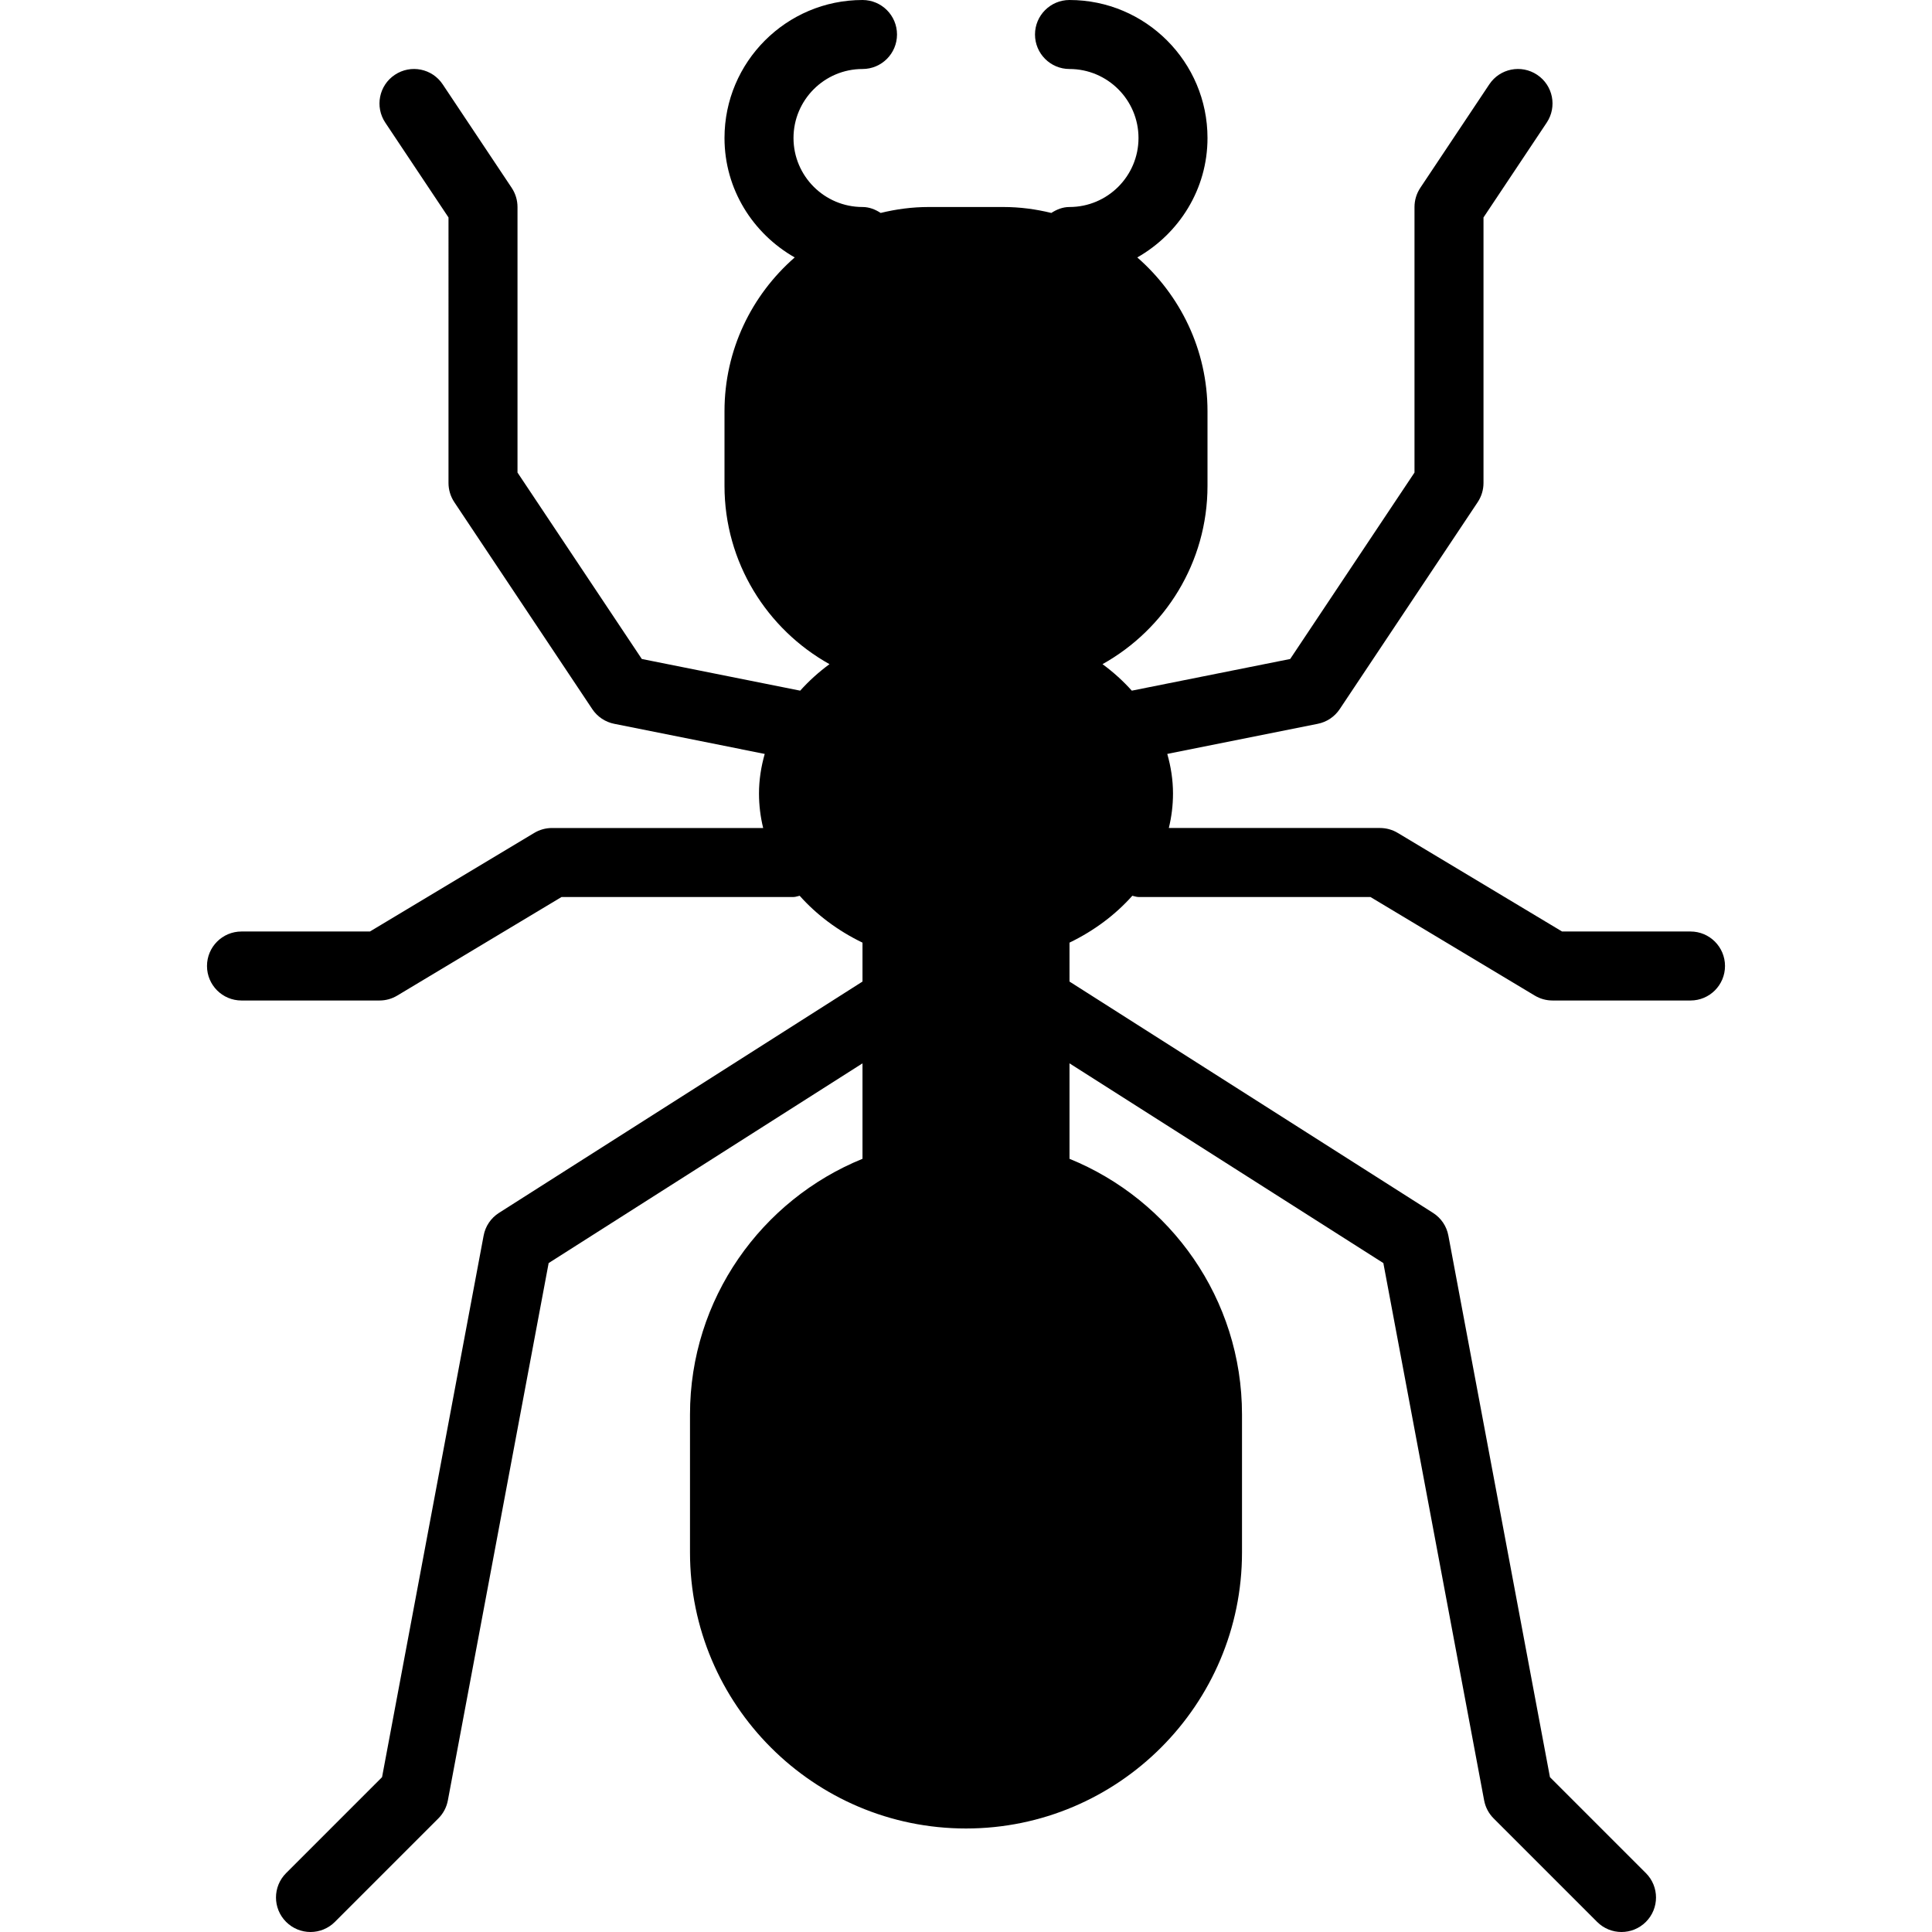 <svg xmlns="http://www.w3.org/2000/svg" xmlns:xlink="http://www.w3.org/1999/xlink" fill="#000000" height="800px" width="800px" id="Layer_1" viewBox="0 0 512 512" xml:space="preserve"><g>	<g>		<path d="M448,246.857h-34.039l-43.538-26.121c-1.426-0.859-3.045-1.307-4.709-1.307h-55.963c0.722-2.953,1.106-6.016,1.106-9.143   c0-3.611-0.558-7.113-1.518-10.487l39.881-7.982c2.377-0.466,4.471-1.874,5.815-3.886l36.571-54.857   c0.997-1.499,1.536-3.273,1.536-5.074V57.627l16.75-25.125c2.807-4.206,1.673-9.883-2.533-12.681   c-4.215-2.807-9.883-1.673-12.681,2.533l-18.286,27.429c-0.997,1.499-1.536,3.273-1.536,5.074v70.373l-32.942,49.408   l-41.975,8.393c-2.295-2.56-4.891-4.91-7.762-7.022c16.576-9.253,27.822-26.953,27.822-47.25v-19.803   c0-16.247-7.232-30.802-18.606-40.731C312.448,61.925,320,50.176,320,36.571C320,16.402,303.598,0,283.429,0   c-5.056,0-9.143,4.096-9.143,9.143c0,5.047,4.087,9.143,9.143,9.143c10.085,0,18.286,8.201,18.286,18.286   c0,10.085-8.201,18.286-18.286,18.286c-1.81,0-3.401,0.658-4.818,1.573c-4.087-0.997-8.32-1.573-12.699-1.573h-19.822   c-4.379,0-8.613,0.576-12.699,1.573c-1.417-0.914-3.008-1.573-4.818-1.573c-10.085,0-18.286-8.201-18.286-18.286   c0-10.085,8.201-18.286,18.286-18.286c5.056,0,9.143-4.096,9.143-9.143c0-5.047-4.087-9.143-9.143-9.143   C208.402,0,192,16.402,192,36.571c0,13.605,7.552,25.353,18.606,31.653C199.232,78.153,192,92.709,192,108.955v19.803   c0,20.297,11.246,37.998,27.822,47.25c-2.871,2.112-5.467,4.462-7.762,7.022l-41.975-8.393l-32.942-49.408V54.857   c0-1.801-0.539-3.575-1.536-5.074l-18.286-27.429c-2.798-4.206-8.466-5.339-12.681-2.533c-4.206,2.798-5.339,8.475-2.533,12.681   l16.75,25.125V128c0,1.801,0.539,3.575,1.536,5.074l36.571,54.857c1.344,2.011,3.438,3.419,5.815,3.886l39.881,7.982   c-0.96,3.374-1.518,6.875-1.518,10.487c0,3.127,0.384,6.19,1.106,9.143h-55.963c-1.664,0-3.282,0.448-4.709,1.307l-43.538,26.121   H64c-5.056,0-9.143,4.096-9.143,9.143s4.087,9.143,9.143,9.143h36.571c1.664,0,3.282-0.448,4.709-1.307l43.538-26.121h61.467   c0.585,0,1.088-0.229,1.637-0.329c4.471,5.029,10.121,9.271,16.649,12.425v10.313l-96.338,61.303   c-2.139,1.362-3.611,3.538-4.069,6.034l-26.917,143.506l-25.426,25.426c-3.575,3.575-3.575,9.353,0,12.928   c1.783,1.783,4.123,2.679,6.464,2.679s4.681-0.896,6.464-2.679l27.429-27.429c1.307-1.307,2.176-2.971,2.514-4.782l26.706-142.382   l83.173-52.928v25.298c-26.77,10.88-45.714,37.129-45.714,67.758v36.571c0,40.329,32.814,73.143,73.143,73.143   s73.143-32.814,73.143-73.143v-36.571c0-30.629-18.944-56.878-45.714-67.758v-25.298l83.173,52.928l26.706,142.382   c0.338,1.81,1.207,3.474,2.514,4.782l27.429,27.429c1.783,1.783,4.123,2.679,6.464,2.679s4.681-0.896,6.464-2.679   c3.575-3.575,3.575-9.353,0-12.928l-25.426-25.426l-26.917-143.506c-0.457-2.496-1.929-4.672-4.069-6.034l-96.338-61.303V249.81   c6.528-3.154,12.178-7.397,16.649-12.425c0.549,0.101,1.051,0.329,1.637,0.329h61.467l43.538,26.121   c1.426,0.859,3.045,1.307,4.709,1.307H448c5.056,0,9.143-4.096,9.143-9.143S453.056,246.857,448,246.857z"></path>	</g></g></svg>